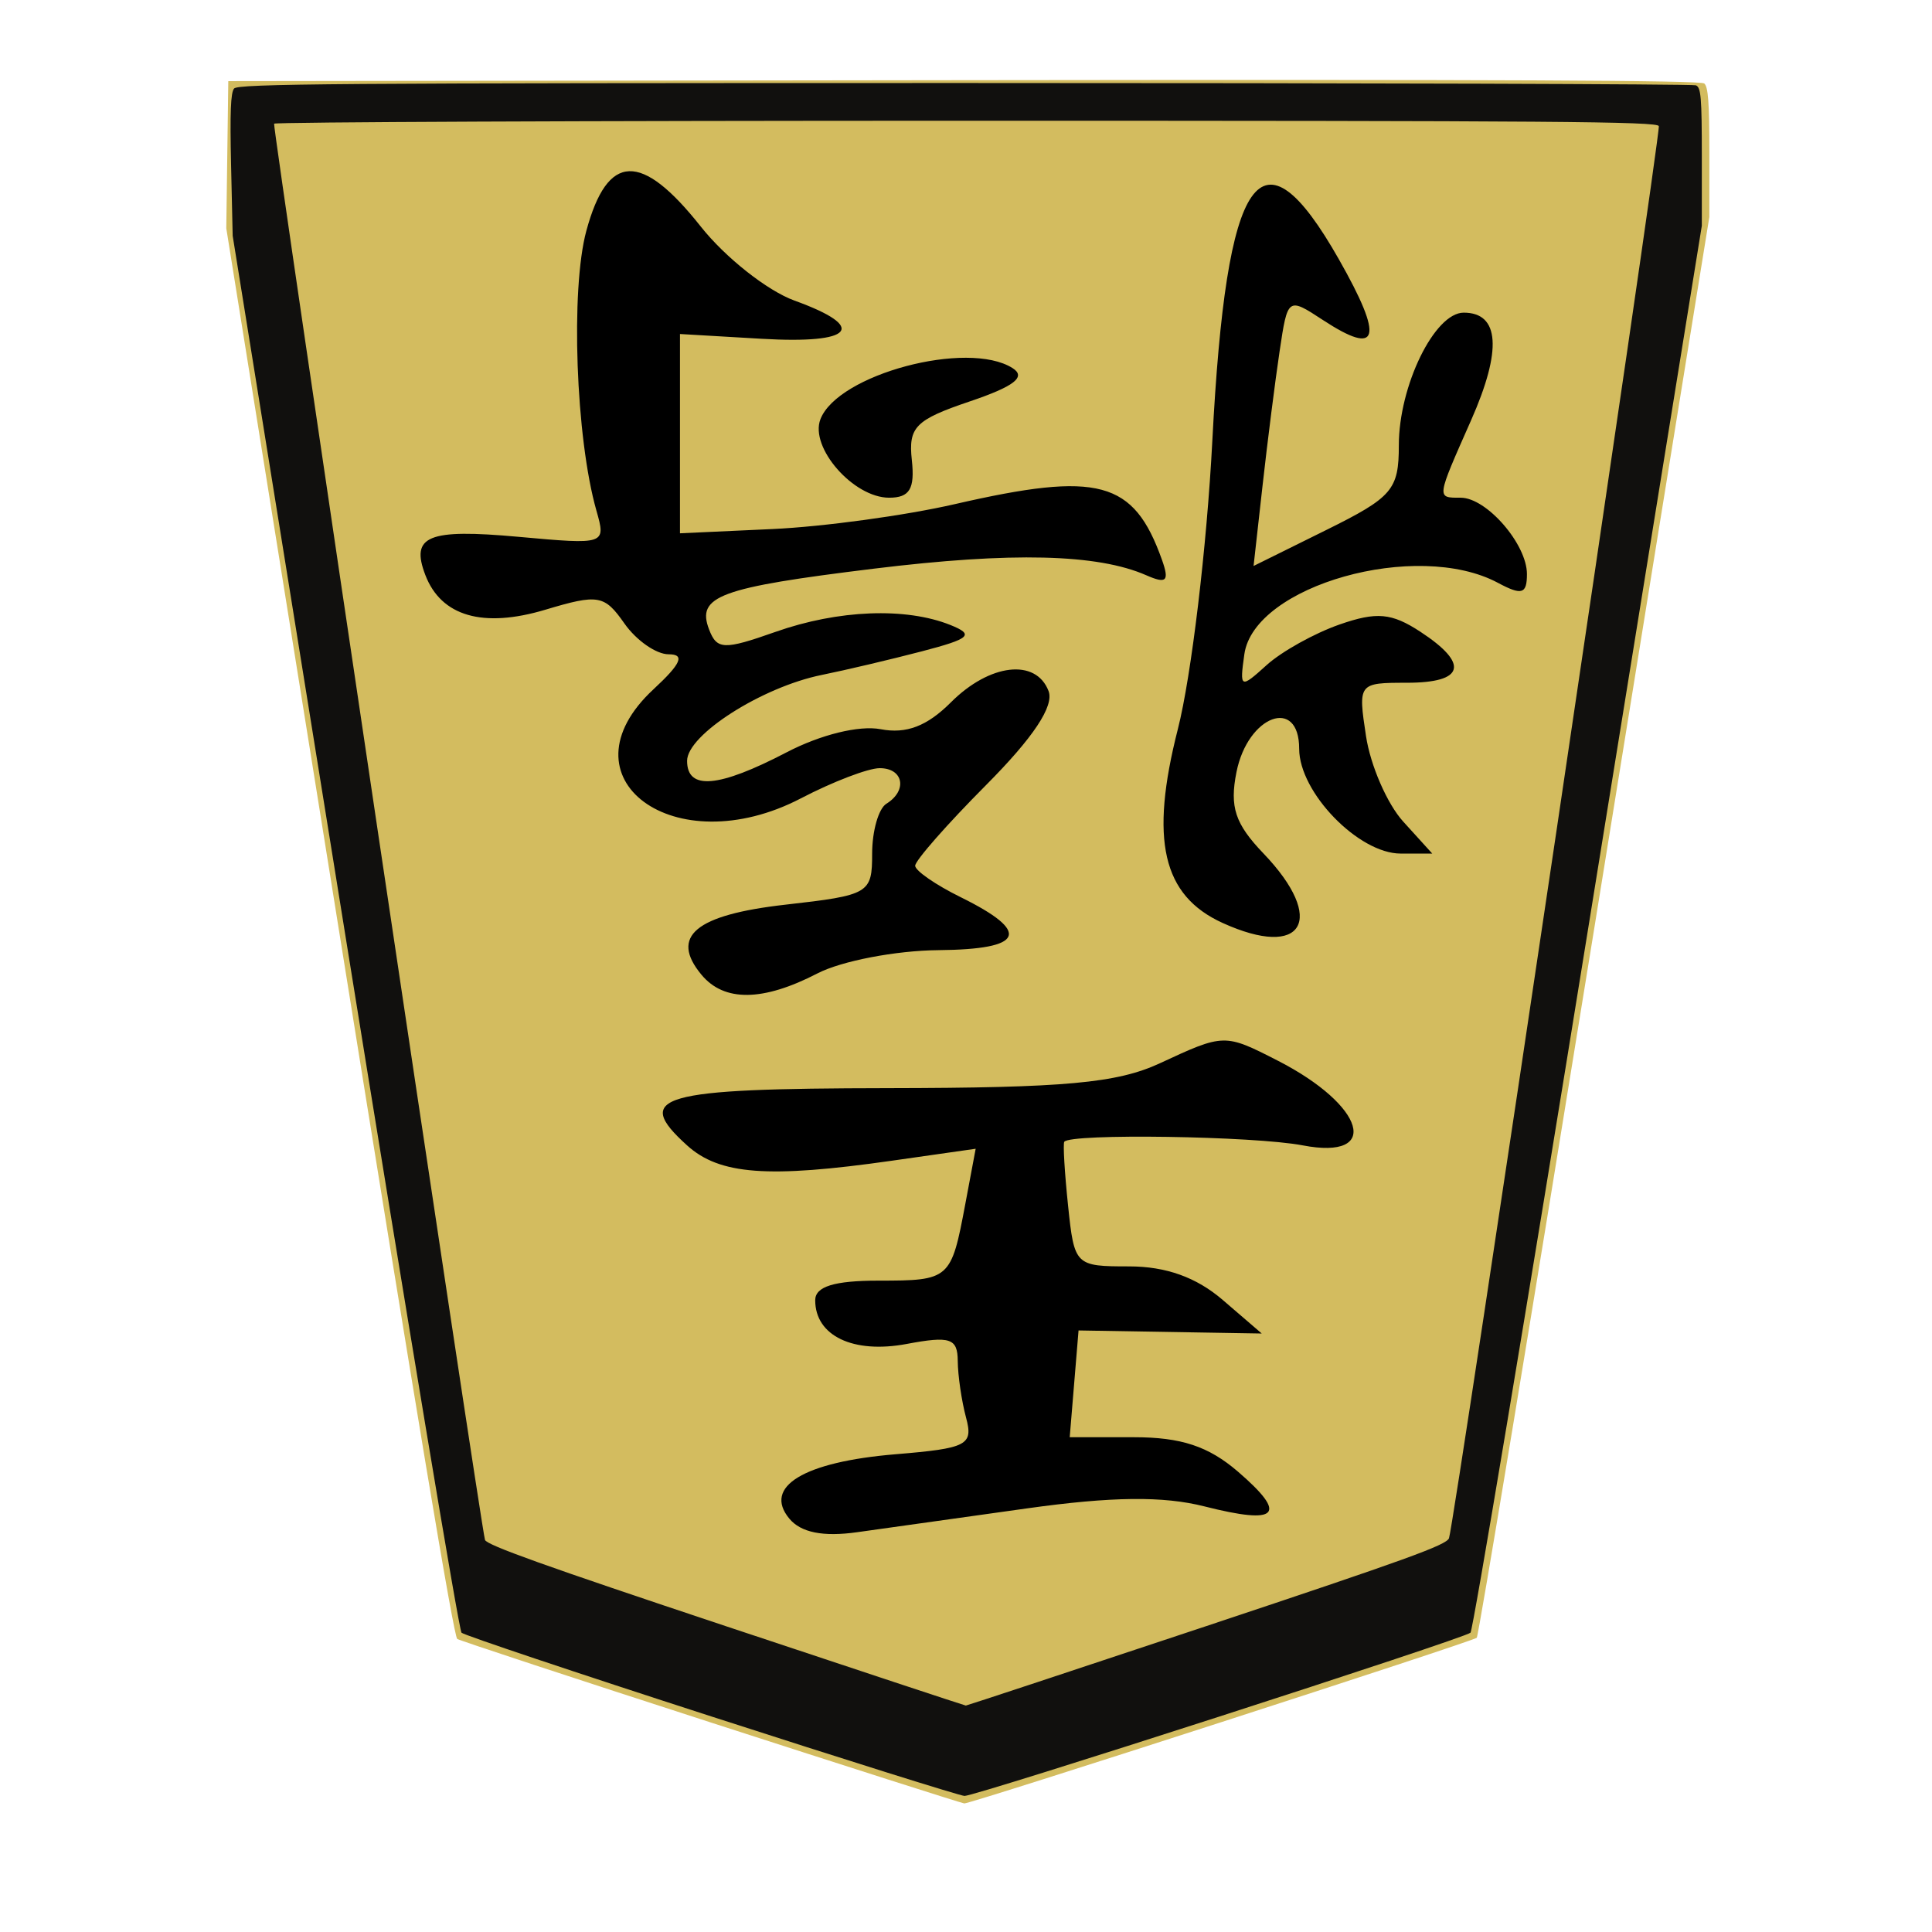 <?xml version="1.0" encoding="UTF-8" standalone="no"?>
<!-- Created with Inkscape (http://www.inkscape.org/) -->

<svg
   xmlns:dc="http://purl.org/dc/elements/1.1/"
   xmlns:cc="http://creativecommons.org/ns#"
   xmlns:rdf="http://www.w3.org/1999/02/22-rdf-syntax-ns#"
   xmlns:svg="http://www.w3.org/2000/svg"
   xmlns="http://www.w3.org/2000/svg"
   xmlns:sodipodi="http://sodipodi.sourceforge.net/DTD/sodipodi-0.dtd"
   xmlns:inkscape="http://www.inkscape.org/namespaces/inkscape"
   id="svg3862"
   version="1.1"
   inkscape:version="0.48.4 r9943 custom"
   width="512"
   height="512"
   sodipodi:docname="BlackKing.svg">
  <defs
     id="defs3866" />
  <sodipodi:namedview
     pagecolor="#ffffff"
     bordercolor="#666666"
     borderopacity="1"
     objecttolerance="10"
     gridtolerance="10"
     guidetolerance="10"
     inkscape:pageopacity="0"
     inkscape:pageshadow="2"
     inkscape:window-width="640"
     inkscape:window-height="480"
     id="namedview3864"
     showgrid="false"
     inkscape:zoom="0.4609375"
     inkscape:cx="256"
     inkscape:cy="256"
     inkscape:window-x="51"
     inkscape:window-y="22"
     inkscape:window-maximized="0"
     inkscape:current-layer="g3872" />
  <g
     id="g3872">
    <g
       id="g3415">
      <g
         id="g3079">
        <path
           style="fill:#d3bc5f"
           d="M 188.507,456.522 C 152.211,444.786 121.91,434.802 121.172,434.337 120.251,433.756 110.42,374.86 89.899,246.995 L 59.968,60.5 60.234,41 60.5,21.5 255.394,21.247 c 143.225,-0.186 195.254,0.046 196.25,0.872 1.044,0.867 1.355,5.058 1.354,18.253 L 452.996,57.5 422.606,245.342 c -16.715,103.313 -30.777,188.222 -31.248,188.685 -0.966,0.95 -134.169,44.011 -135.806,43.903 -0.578,-0.038 -30.748,-9.672 -67.044,-21.408 z"
           id="path3876"
           inkscape:connector-curvature="0" />
        <path
           style="fill:#11100e"
           d="M 188.5,454.87 C 152.75,443.316 122.961,433.331 122.303,432.681 121.638,432.024 107.907,349.568 91.384,247 L 61.663,62.5 61.237,43.716 C 60.924,29.894 61.133,24.545 62.028,23.466 63.089,22.187 87.814,22 255.541,22 361.303,22 448.548,22.273 449.418,22.607 450.781,23.13 451,25.75 451,41.519 l 0,18.305 -30.054,185.838 c -16.651,102.958 -30.588,186.364 -31.25,187.019 -1.509,1.49 -131.235,43.341 -134.089,43.259 C 254.448,475.906 224.25,466.425 188.5,454.87 z m 131.27,-23.968 c 53.216,-17.719 63.5,-21.442 64.224,-23.25 1.344,-3.354 56.219,-372.654 55.61,-374.242 C 439.141,32.204 412.643,32 256.09,32 155.456,32 72.902,32.349 72.639,32.776 72.167,33.539 127.429,404.624 128.531,408.098 c 0.43,1.353 15.746,6.838 63.767,22.835 34.761,11.58 63.406,21.057 63.656,21.061 0.25,0.004 28.967,-9.488 63.816,-21.091 z"
           id="path3874"
           inkscape:connector-curvature="0"
           sodipodi:nodetypes="ssscssssscssssssssssscs" />
      </g>
      <g
         transform="matrix(-1.083,0,0,-1.083,-32.872,470.923)"
         id="g3344">
        <path
           style="fill:#000000"
           d="m -201.834,379.392 c -5.996,-7.571 -16.317,-15.723 -22.934,-18.116 -18.054,-6.528 -14.517,-10.662 7.997,-9.346 l 20.029,1.17 0,-24.383 0,-24.383 -22.641,1.041 c -12.453,0.572 -32.535,3.315 -44.628,6.096 -35.199,8.093 -43.754,5.793 -50.672,-13.62 -1.863,-5.228 -1.122,-5.962 3.825,-3.79 11.945,5.244 32.912,5.753 66.66,1.619 37.824,-4.633 43.466,-6.716 40.332,-14.883 -1.911,-4.979 -3.62,-5.042 -16.231,-0.592 -15.361,5.42 -31.903,6.072 -42.827,1.687 -5.917,-2.375 -4.868,-3.344 6.967,-6.435 7.663,-2.002 18.699,-4.604 24.523,-5.784 14.623,-2.961 32.95,-14.652 32.95,-21.018 0,-7.264 -7.681,-6.607 -24.352,2.082 -8.324,4.339 -17.77,6.66 -23.021,5.656 -6.277,-1.2 -11.347,0.74 -17.182,6.575 -9.503,9.503 -20.809,10.812 -23.896,2.766 -1.405,-3.661 3.732,-11.389 15.302,-23.02 9.579,-9.63 17.381,-18.514 17.338,-19.743 -0.043,-1.229 -5.038,-4.677 -11.098,-7.663 -17.406,-8.575 -15.643,-12.791 5.429,-12.98 10.4,-0.093 23.707,-2.651 29.572,-5.684 13.352,-6.905 22.843,-7.016 28.389,-0.334 7.804,9.403 1.509,14.653 -20.568,17.15 -20.497,2.319 -21.194,2.729 -21.194,12.469 0,5.539 -1.567,11.04 -3.483,12.224 -5.222,3.227 -4.193,8.708 1.634,8.708 2.815,0 11.488,-3.32 19.274,-7.379 30.98,-16.148 59.502,4.975 36.057,26.703 -6.757,6.262 -7.739,8.542 -3.681,8.542 3.045,0 7.918,3.401 10.829,7.557 4.885,6.975 6.374,7.233 19.335,3.35 15.248,-4.568 25.49,-1.614 29.359,8.469 3.69,9.616 -0.603,11.38 -22.79,9.369 -21.334,-1.934 -21.432,-1.901 -19.062,6.426 5.051,17.754 6.357,54.102 2.46,68.457 -5.19,19.117 -13.439,19.423 -28.001,1.038 z m -156.142,-8.005 c -11.082,-19.515 -9.913,-23.919 3.938,-14.843 8.542,5.597 8.594,5.559 10.56,-7.618 1.087,-7.283 2.967,-22.095 4.177,-32.915 l 2.2,-19.673 -17.773,8.796 c -16.2,8.017 -17.773,9.851 -17.773,20.717 0,14.578 -8.748,32.474 -15.873,32.474 -8.792,0 -9.422,-9.123 -1.818,-26.313 8.571,-19.376 8.516,-18.969 2.557,-18.969 -6.351,0 -16.215,-11.366 -16.215,-18.684 0,-4.9 1.246,-5.277 7.092,-2.149 19.807,10.601 59.684,-0.627 62.058,-17.474 1.179,-8.366 0.971,-8.468 -5.451,-2.656 -3.672,3.323 -11.696,7.792 -17.831,9.931 -9.1,3.172 -12.747,2.845 -19.803,-1.778 -12.02,-7.876 -10.795,-12.473 3.324,-12.473 11.865,0 11.955,-0.117 9.989,-13.062 -1.091,-7.184 -5.184,-16.589 -9.096,-20.9 l -7.113,-7.837 7.732,0 c 10.313,0 24.832,14.992 24.832,25.64 0,12.843 12.567,8.185 15.341,-5.687 1.71,-8.552 0.348,-12.666 -6.593,-19.911 -15.545,-16.225 -9.778,-26.023 10.01,-17.007 14.712,6.703 17.845,20.309 10.924,47.444 -3.298,12.931 -7.092,44.672 -8.431,70.535 -3.423,66.125 -11.806,78.148 -30.964,44.412 z m 79.854,-26.627 c -3.407,-2.158 -0.454,-4.461 10.45,-8.149 13.324,-4.507 15.074,-6.277 14.195,-14.355 -0.768,-7.055 0.534,-9.214 5.556,-9.214 8.723,0 19.474,12.264 16.818,19.186 -4.227,11.015 -36.033,19.492 -47.019,12.532 z m -64.917,-169.478 c -21.391,-10.959 -25.351,-24.421 -6.096,-20.723 11.913,2.288 56.906,2.964 58.355,0.876 0.337,-0.485 -0.085,-7.543 -0.936,-15.685 -1.524,-14.577 -1.753,-14.804 -14.921,-14.804 -9.027,0 -16.475,-2.669 -22.92,-8.212 l -9.547,-8.212 22.415,0.374 22.415,0.374 1.081,-13.062 1.081,-13.062 -15.691,0 c -11.569,0 -18.258,-2.21 -25.464,-8.412 -12.333,-10.615 -9.937,-13.115 8.166,-8.52 10.111,2.566 22.684,2.427 43.428,-0.48 16.059,-2.251 34.771,-4.876 41.583,-5.833 8.337,-1.172 13.759,-0.085 16.588,3.323 6.491,7.821 -3.522,13.89 -25.989,15.753 -17.574,1.457 -19.063,2.232 -17.253,8.977 1.09,4.06 2.003,10.3 2.029,13.866 0.041,5.545 1.851,6.145 12.503,4.147 13.09,-2.456 22.377,1.983 22.377,10.696 0,3.355 -4.652,4.798 -15.469,4.798 -17.488,0 -17.791,0.268 -21.263,18.774 l -2.532,13.496 20.503,-2.925 c 30.33,-4.327 42.169,-3.441 50.115,3.749 13.378,12.107 7.006,13.926 -49.067,14.008 -43.431,0.064 -56.169,1.229 -66.644,6.096 -15.704,7.297 -15.813,7.299 -28.849,0.62 z"
           id="path3342"
           inkscape:connector-curvature="0"
           sodipodi:nodetypes="ssscccssssssssssssssssssssssssssssssssssssssscsssssssssssssscsssssssssssssssssssscccccssssssssssssscsssss" />
      </g>
    </g>
  </g>
</svg>
